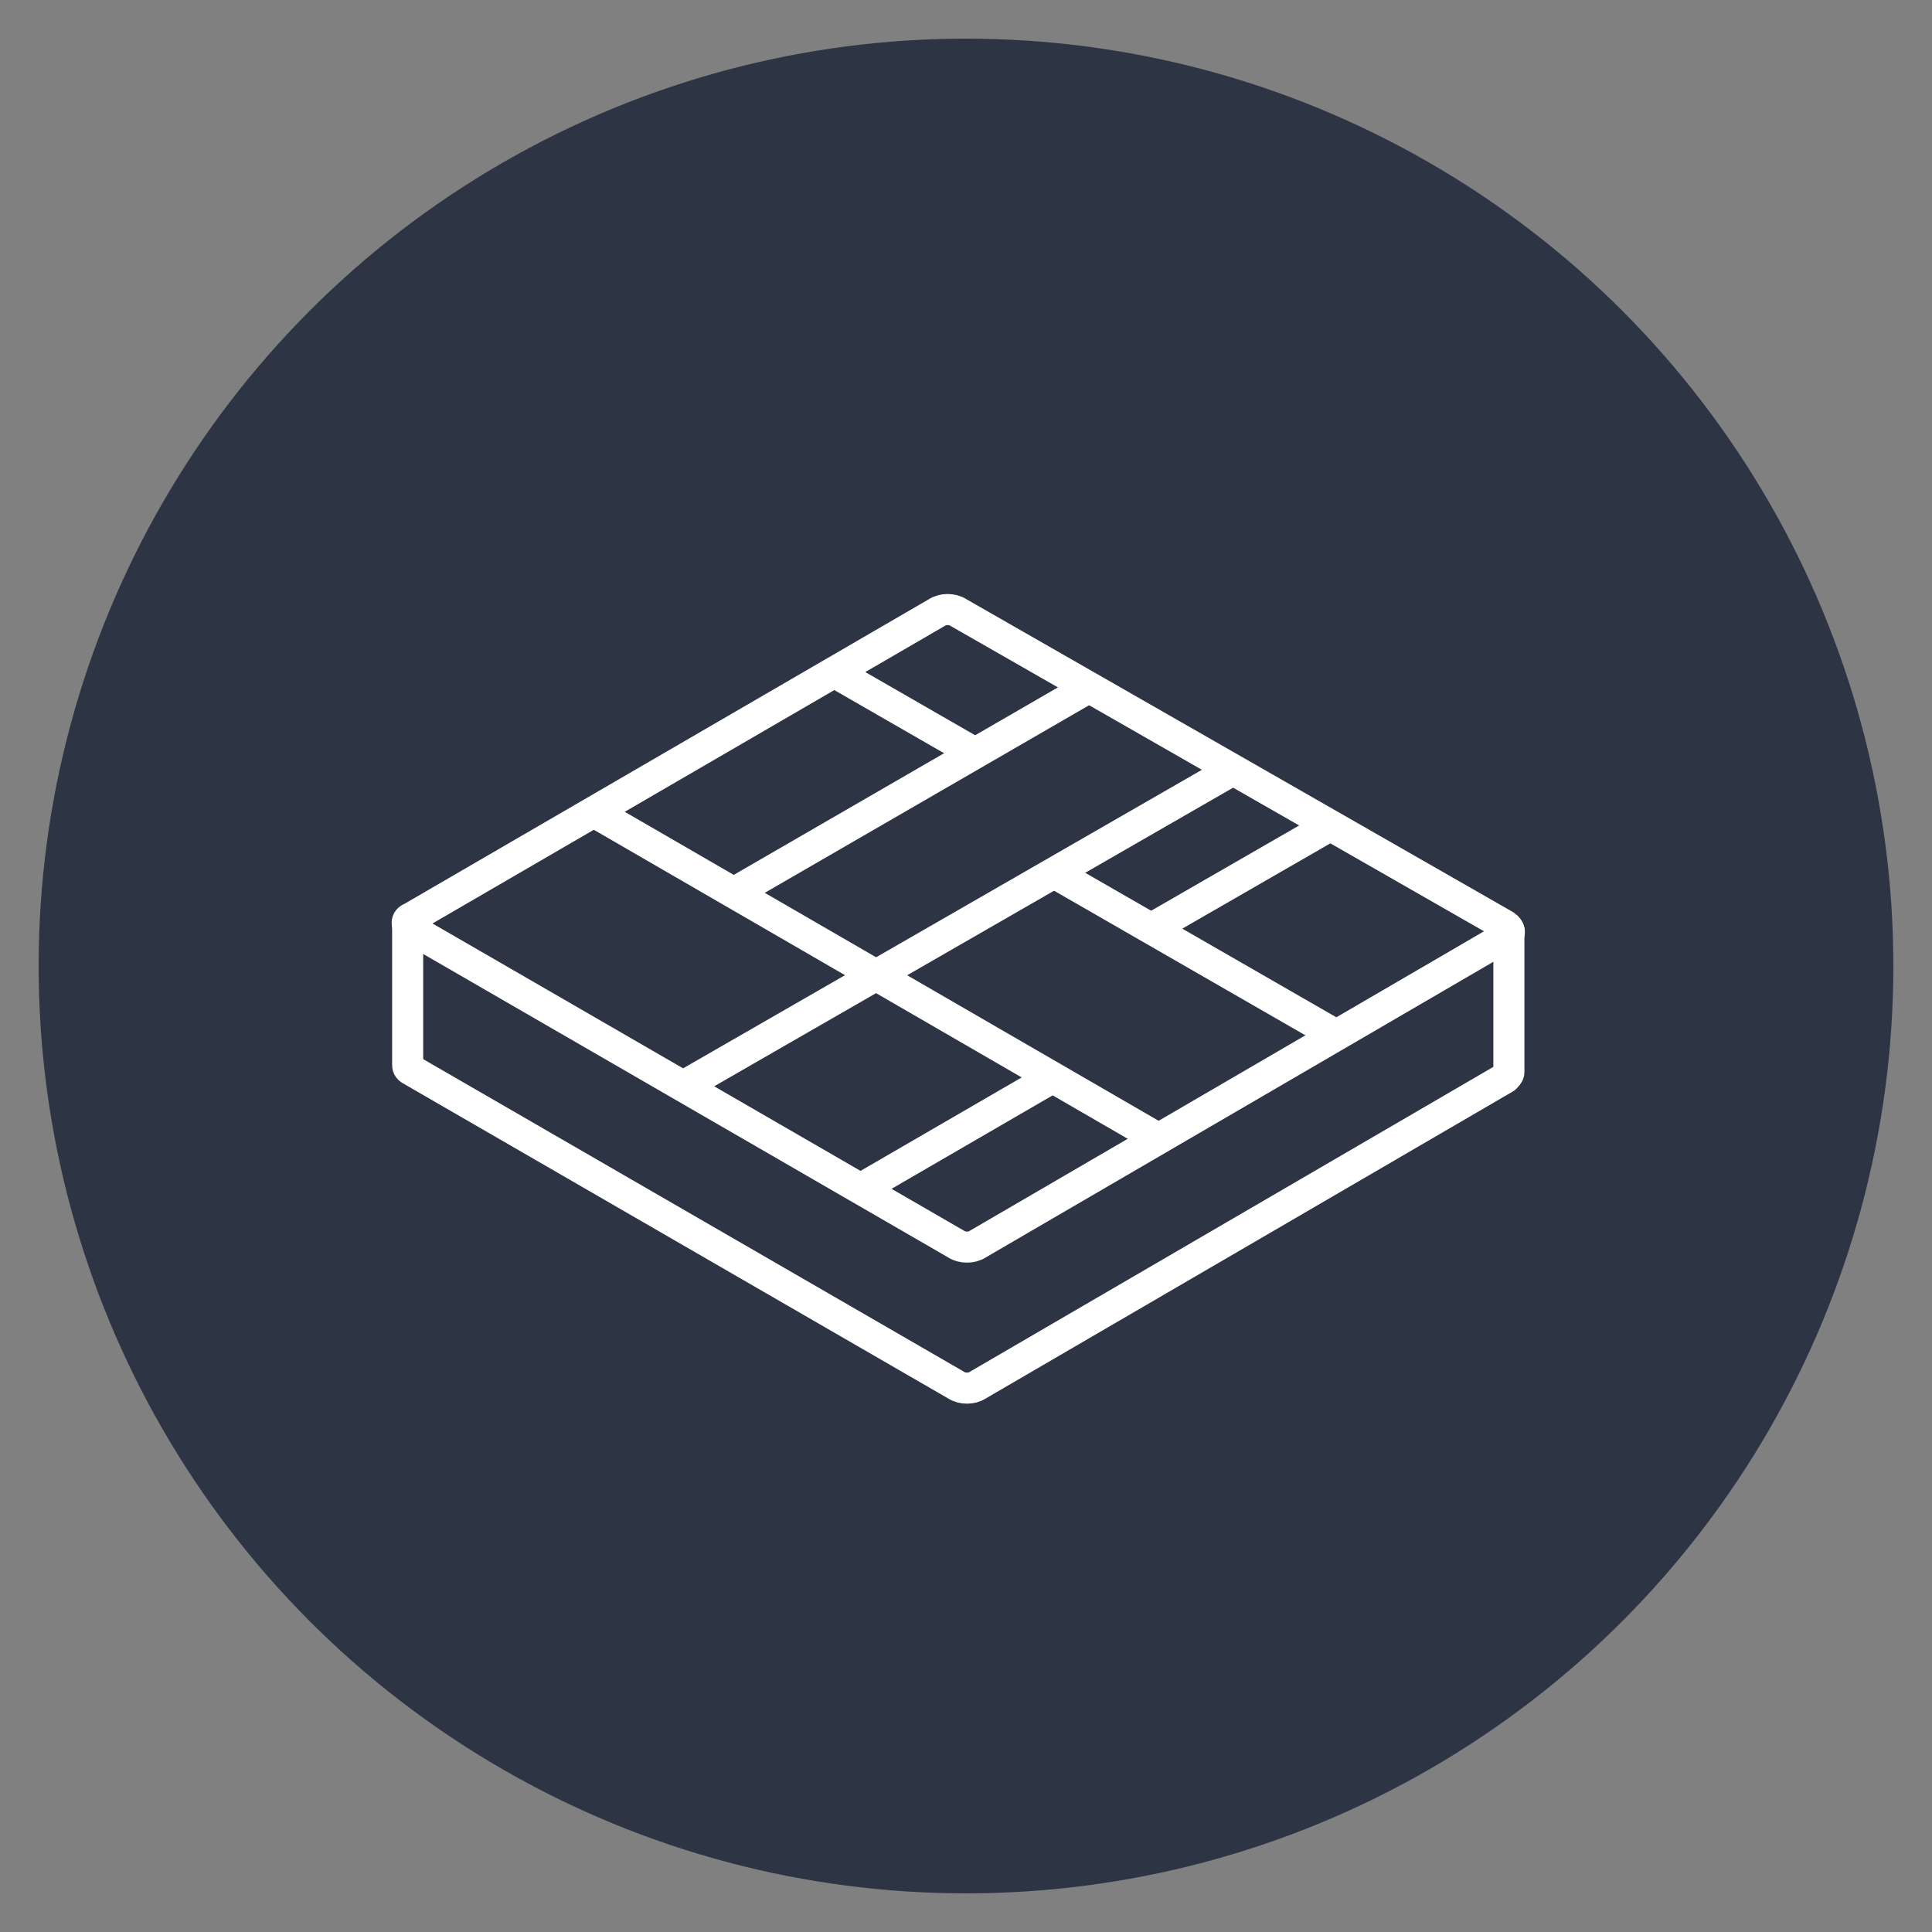<?xml version="1.0" encoding="utf-8"?>
<!-- Generator: Adobe Illustrator 26.3.1, SVG Export Plug-In . SVG Version: 6.00 Build 0)  -->
<svg version="1.1" id="Layer_1" xmlns="http://www.w3.org/2000/svg" xmlns:xlink="http://www.w3.org/1999/xlink" x="0px" y="0px"
	 viewBox="0 0 100 100" style="enable-background:new 0 0 100 100;" xml:space="preserve">
<rect x="0" y="0" width="100" height="100" fill="#808080" stroke="none"/>
<style type="text/css">
	.st0{fill:#2D3444;}
	.st1{fill:none;stroke:#FFFFFF;stroke-width:1.608;stroke-linejoin:round;stroke-miterlimit:10;}
</style>
<g id="Layer_2_00000118397948279253278410000003776035017271440777_">
	<circle class="st0" cx="50" cy="50" r="48"/>
</g>
<g>
	<path class="st1" d="M77.9,47.9c0.3,0.2,0.3,0.5,0,0.6L50.6,64.4c-0.3,0.2-0.8,0.2-1.1,0L21.3,48.1c-0.3-0.2-0.3-0.5,0-0.6
		l27.2-15.8c0.3-0.2,0.8-0.2,1.1,0L77.9,47.9z"/>
	<line class="st1" x1="30.7" y1="42" x2="59.9" y2="58.9"/>
	<line class="st1" x1="54.6" y1="45.2" x2="69.2" y2="53.6"/>
	<line class="st1" x1="43.2" y1="34.8" x2="50.5" y2="39"/>
	<line class="st1" x1="63.9" y1="39.8" x2="35.4" y2="56.2"/>
	<line class="st1" x1="56.5" y1="35.5" x2="38" y2="46.2"/>
	<line class="st1" x1="54.6" y1="55.7" x2="44.6" y2="61.5"/>
	<line class="st1" x1="68.9" y1="42.7" x2="59.7" y2="48"/>
	<path class="st1" d="M78.1,48v7.5c0,0.1-0.1,0.2-0.2,0.3L50.6,71.7c-0.3,0.2-0.8,0.2-1.1,0L21.3,55.4c-0.2-0.1-0.2-0.2-0.2-0.3
		v-7.3"/>
</g>
</svg>
